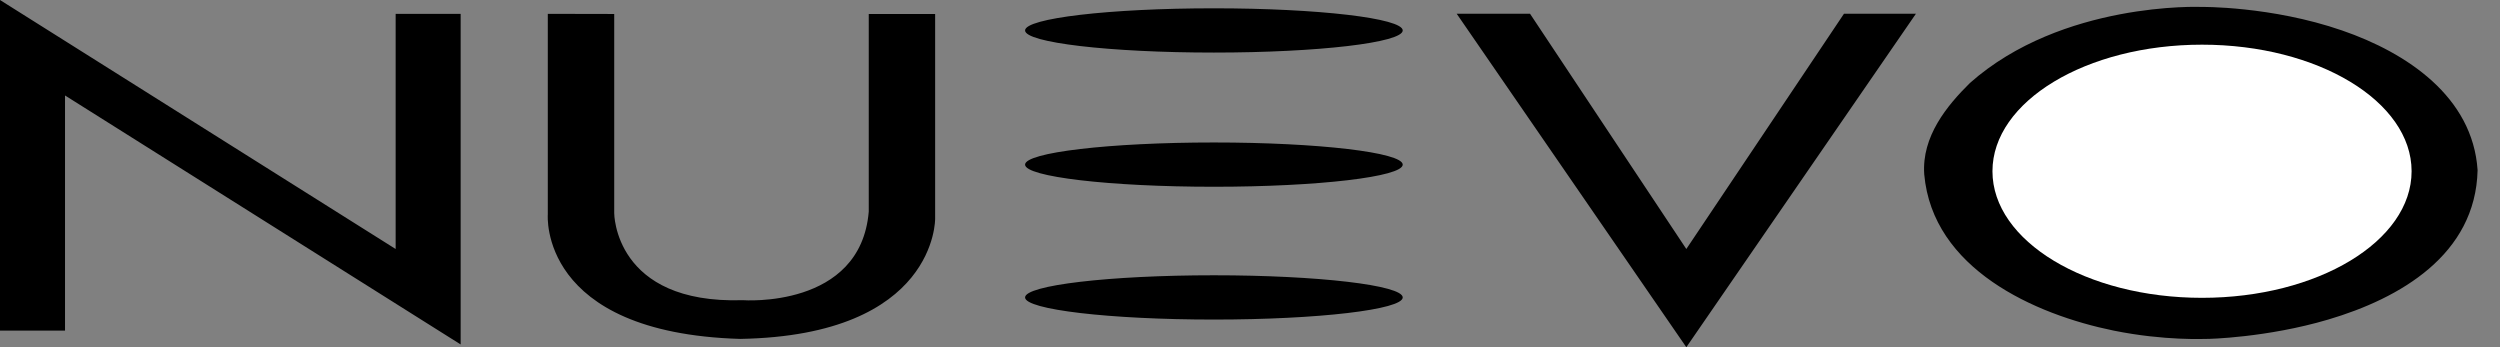 <svg width="108" height="15" viewBox="0 0 108 15" fill="none" xmlns="http://www.w3.org/2000/svg">
<rect x="0" y="0" width="108" height="15" fill="#808080" stroke="none"/>
<g clip-path="url(#clip0_642_3797)">
<path fill-rule="evenodd" clip-rule="evenodd" d="M17.092 10.757L0 0V14.283H2.809V4.124L19.9 14.88V0.598H17.092V10.757ZM40.398 0.604H37.53V9.143C37.177 13.351 32.092 12.968 32.092 12.968C26.522 13.147 26.534 9.203 26.534 9.203V0.604L23.665 0.598V9.263C23.665 9.263 23.247 14.379 31.972 14.641C40.482 14.492 40.398 9.442 40.398 9.442V0.604ZM72.849 10.757L66.096 0.592H62.928L72.849 15L82.769 0.592H79.661L72.849 10.757ZM101.175 1.315C98.11 0.257 95.08 0.299 95.08 0.299C95.08 0.299 89.086 0.054 85.1 3.586C84.108 4.566 83.014 5.892 83.127 7.53C83.486 11.612 87.885 13.584 91.315 14.283C93.526 14.731 95.265 14.636 95.319 14.641C95.379 14.647 97.936 14.588 100.578 13.805C103.679 12.89 106.948 11.002 107.032 7.351C106.823 4.177 103.972 2.277 101.175 1.315ZM52.44 0.359C47.934 0.359 44.283 0.789 44.283 1.315C44.283 1.841 47.934 2.271 52.44 2.271C56.946 2.271 60.598 1.841 60.598 1.315C60.598 0.789 56.946 0.359 52.44 0.359ZM52.44 6.155C47.934 6.155 44.283 6.586 44.283 7.112C44.283 7.637 47.934 8.068 52.44 8.068C56.946 8.068 60.598 7.637 60.598 7.112C60.598 6.586 56.946 6.155 52.44 6.155ZM52.44 11.892C47.934 11.892 44.283 12.323 44.283 12.849C44.283 13.374 47.934 13.805 52.44 13.805C56.946 13.805 60.598 13.374 60.598 12.849C60.598 12.323 56.946 11.892 52.44 11.892Z" fill="black"/>
<path d="M95.127 12.866C100.128 12.866 104.181 10.418 104.181 7.398C104.181 4.378 100.128 1.93 95.127 1.93C90.127 1.93 86.074 4.378 86.074 7.398C86.074 10.418 90.127 12.866 95.127 12.866Z" fill="white"/>
</g>
<defs>
<clipPath id="clip0_642_3797">
<rect width="108" height="15" fill="white"/>
</clipPath>
</defs>
</svg>

